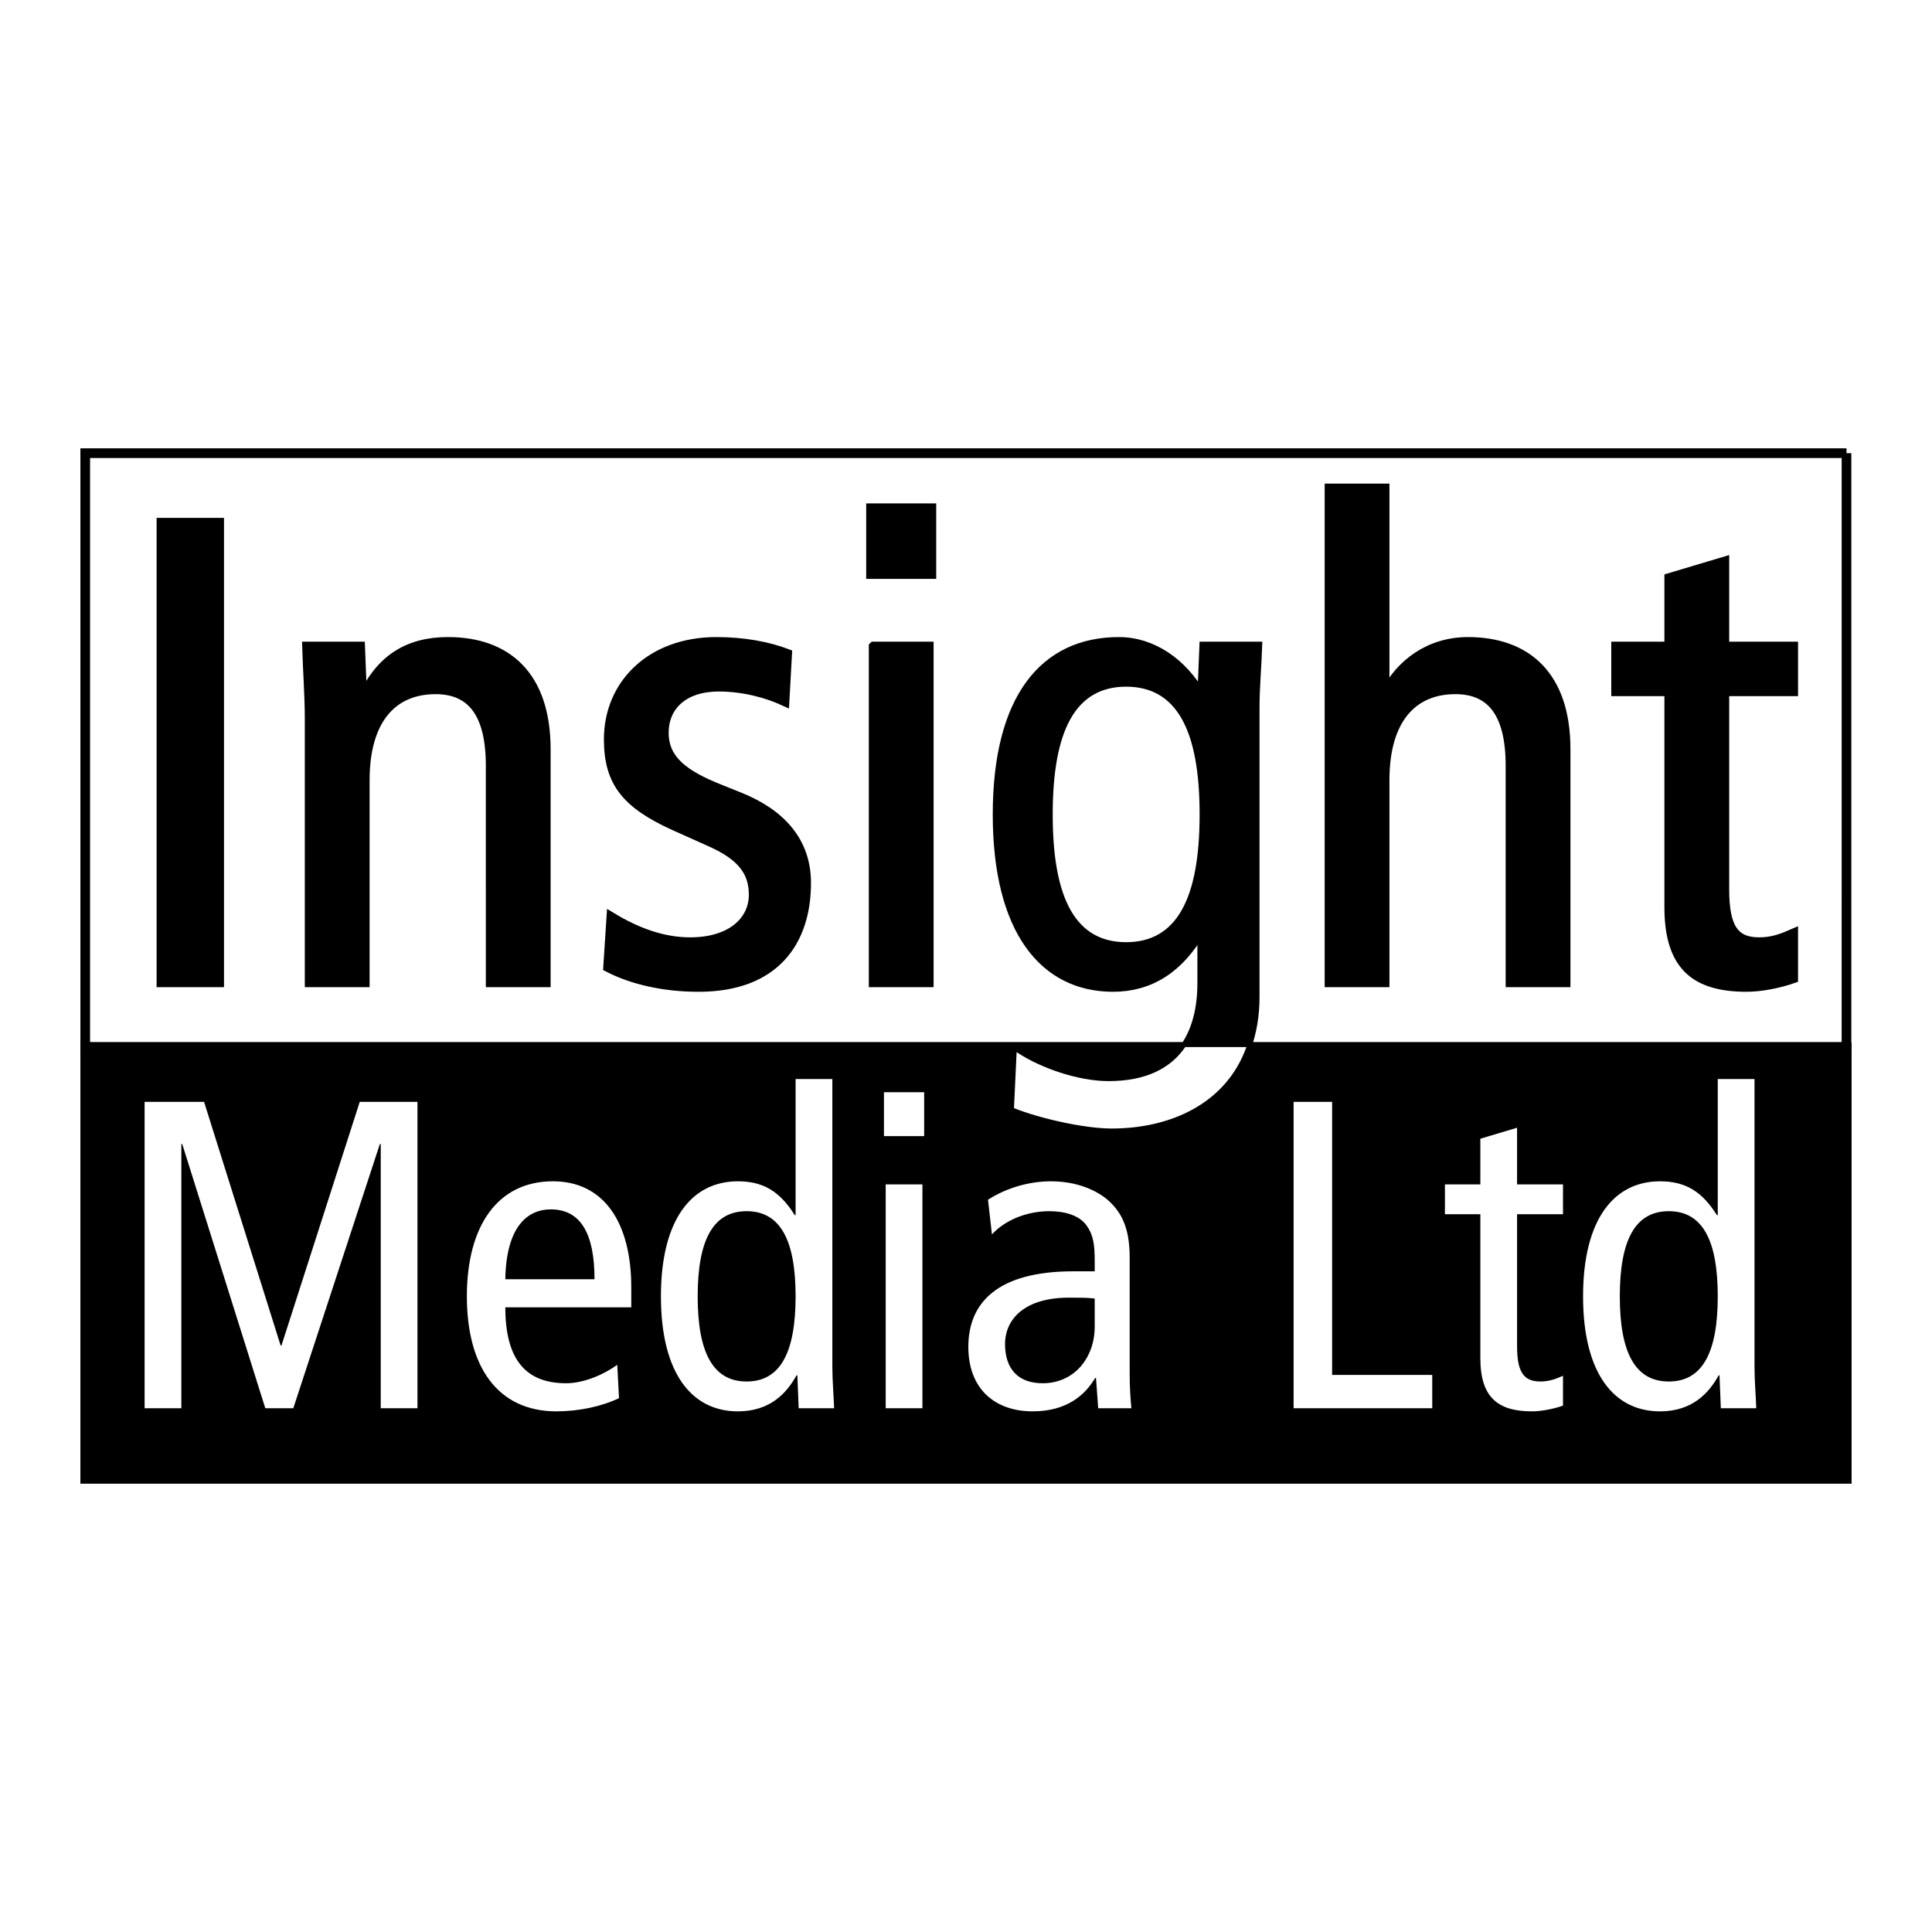 <svg xmlns="http://www.w3.org/2000/svg" width="2500" height="2500" viewBox="0 0 192.756 192.756"><g fill-rule="evenodd" clip-rule="evenodd"><path fill="#fff" d="M0 0h192.756v192.756H0V0z"/><path stroke="#000" stroke-width=".966" stroke-miterlimit="2.613" d="M8.504 147.545h175.748v-43.058H8.504v43.058z"/><path d="M112.355 68.511c-5.037 0-7.326 4.335-7.326 12.747 0 8.409 2.289 12.745 7.326 12.745 5.041 0 7.33-4.336 7.33-12.745.001-8.412-2.289-12.747-7.33-12.747z" fill="#fff"/><path d="M184.227 45.211H8.504v59.237h109.76c1.139-1.666 1.684-3.832 1.684-6.373v-5.256h-.129c-2.162 3.811-5.107 5.648-8.77 5.648-6.871 0-11.518-5.648-11.518-17.21 0-11.565 4.646-17.213 12.105-17.213 3.336 0 6.348 2.101 8.182 5.32h.129l.199-4.861h5.297c-.066 1.97-.262 4.073-.262 6.109v28.842c0 1.889-.301 3.539-.82 4.994h59.865V45.211h.001zm-168.12 6.94h5.758v45.858h-5.758V52.151zm38.345 45.858h-5.497V76.394c0-5.322-1.963-7.621-5.497-7.621-4.318 0-7.066 3.022-7.066 9.066v20.17h-5.499v-26.28c0-2.432-.196-4.861-.262-7.226h5.301l.195 4.993h.132c1.768-3.81 4.581-5.453 8.442-5.453 5.825 0 9.75 3.35 9.75 10.709v23.257h.001zm15.246.459c-3.468 0-6.608-.721-9.027-1.971l.324-4.993c2.488 1.511 5.106 2.498 7.853 2.498 4.189 0 6.347-2.17 6.347-4.731 0-2.299-1.178-3.877-4.252-5.255l-3.664-1.642c-4.778-2.169-6.545-4.336-6.545-8.608 0-5.518 4.256-9.722 10.732-9.722 2.75 0 5.168.459 7.068 1.183l-.262 4.728c-1.701-.787-4.057-1.445-6.545-1.445-3.598 0-5.498 1.97-5.498 4.598 0 2.694 1.965 4.206 5.629 5.651l1.962.788c4.058 1.645 6.609 4.402 6.609 8.542.001 5.781-3.074 10.379-10.731 10.379zm17.467-33.965h5.497v33.505h-5.497V64.503zm-.262-13.797h6.02v6.568h-6.02v-6.568zm69.296 47.303h-5.496V76.394c0-5.322-1.963-7.621-5.496-7.621-4.32 0-7.066 3.022-7.066 9.066v20.17h-5.496V48.736h5.496v20.366h.131c1.438-2.824 4.318-5.058 8.18-5.058 5.824 0 9.748 3.35 9.748 10.709v23.256h-.001zm22.709-29.038h-6.869v19.775c0 3.811.979 5.256 3.467 5.256 1.373 0 2.354-.395 3.402-.854v4.466c-1.311.461-3.141.854-4.646.854-5.039 0-7.721-2.036-7.721-7.947v-21.55h-5.301v-4.468h5.301v-6.834l5.498-1.641v8.476h6.869v4.467z" fill="#fff" stroke="#000" stroke-width=".966" stroke-miterlimit="2.613"/><path d="M16.107 98.009h5.758V52.151h-5.758v45.858zM44.703 64.044c-3.861 0-6.674 1.643-8.442 5.453h-.132l-.195-4.993h-5.301c.065 2.365.261 4.794.261 7.226v26.279h5.499v-20.17c0-6.043 2.748-9.066 7.066-9.066 3.534 0 5.497 2.299 5.497 7.621v21.615h5.497V74.753c-.001-7.359-3.926-10.709-9.75-10.709zM73.821 79.547l-1.962-.788c-3.664-1.444-5.629-2.957-5.629-5.65 0-2.628 1.9-4.598 5.498-4.598 2.488 0 4.844.657 6.545 1.444l.262-4.728c-1.9-.724-4.318-1.183-7.068-1.183-6.477 0-10.732 4.204-10.732 9.722 0 4.272 1.767 6.439 6.545 8.608l3.664 1.642c3.075 1.378 4.252 2.957 4.252 5.255 0 2.562-2.158 4.731-6.347 4.731-2.747 0-5.365-.987-7.853-2.498l-.324 4.993c2.419 1.25 5.559 1.971 9.027 1.971 7.658 0 10.732-4.598 10.732-10.379-.001-4.14-2.553-6.898-6.61-8.542zM86.903 57.277h6.02v-6.568h-6.02v6.568zM87.165 98.009h5.497V64.503h-5.497v33.506z"/><path d="M110.588 107.862c-3.008 0-6.805-1.312-9.16-2.89l-.262 5.585c2.424.983 6.938 2.036 9.75 2.036 5.836 0 11.412-2.468 13.445-8.146h-6.098c-1.451 2.125-3.894 3.415-7.675 3.415z" fill="#fff"/><path d="M125.182 70.612c0-2.036.195-4.139.262-6.109h-5.297l-.199 4.861h-.129c-1.834-3.22-4.846-5.32-8.182-5.32-7.459 0-12.105 5.648-12.105 17.213 0 11.562 4.646 17.21 11.518 17.21 3.662 0 6.607-1.838 8.77-5.648h.129v5.256c0 2.541-.545 4.707-1.684 6.373h6.098c.52-1.455.82-3.105.82-4.994V70.612h-.001zm-12.827 23.39c-5.037 0-7.326-4.336-7.326-12.745 0-8.412 2.289-12.747 7.326-12.747 5.041 0 7.33 4.335 7.33 12.747.001 8.409-2.289 12.745-7.33 12.745zM146.451 64.044c-3.861 0-6.742 2.233-8.18 5.058h-.131V48.736h-5.496v49.273h5.496v-20.17c0-6.043 2.746-9.066 7.066-9.066 3.533 0 5.496 2.299 5.496 7.621v21.615h5.496V74.753c.001-7.359-3.923-10.709-9.747-10.709zM172.039 56.028l-5.498 1.641v6.834h-5.301v4.468h5.301V90.52c0 5.911 2.682 7.947 7.721 7.947 1.506 0 3.336-.393 4.646-.854v-4.466c-1.049.459-2.029.854-3.402.854-2.488 0-3.467-1.445-3.467-5.256V68.972h6.869v-4.468h-6.869v-8.476z"/><path fill="#fff" d="M14.427 109.933h5.933l7.637 24.306h.086l7.808-24.306h5.759v30.57h-3.664v-26.364h-.087l-8.638 26.364H26.47l-8.289-26.364h-.087v26.364h-3.667v-30.57zM50.416 130.432c0 5.168 2.007 7.575 6.064 7.575 1.831 0 3.838-.92 5.104-1.84l.174 3.328c-1.743.832-4.012 1.315-6.239 1.315-5.887 0-8.94-4.469-8.94-11.474 0-7.009 3.053-11.478 8.592-11.478 5.019 0 7.811 4.03 7.811 10.599v1.974H50.416v.001zm8.899-2.803c0-4.644-1.44-6.968-4.361-6.968-2.356 0-4.451 1.754-4.538 6.968h8.899zM83.044 136.388c0 1.357.129 2.757.175 4.115h-3.535l-.132-3.282h-.087c-.959 1.75-2.618 3.59-5.846 3.59-4.58 0-7.678-3.766-7.678-11.474 0-7.709 3.098-11.478 7.678-11.478 2.53 0 4.19 1.007 5.671 3.373h.086v-13.577h3.667v28.733h.001zm-8.553-15.548c-3.356 0-4.884 2.891-4.884 8.497 0 5.605 1.527 8.496 4.884 8.496 3.36 0 4.886-2.891 4.886-8.496 0-5.607-1.526-8.497-4.886-8.497zM88.367 118.167h3.664v22.336h-3.664v-22.336zm-.175-9.197h4.012v4.381h-4.012v-4.381zM98.572 119.699c1.834-1.183 4.1-1.84 6.281-1.84 3.273 0 5.236 1.402 5.934 2.103.961.966 1.92 2.323 1.92 5.477v11.648c0 1.316.088 2.629.174 3.416h-3.314l-.219-3.02h-.088c-1 1.707-2.834 3.327-6.238 3.327-3.664 0-6.411-2.146-6.411-6.439 0-4.335 2.834-7.532 10.469-7.532h2.139v-1.009c0-1.661-.133-2.628-.83-3.591-.742-1.007-2.182-1.399-3.709-1.399-2.27 0-4.447.917-5.713 2.32l-.395-3.461zm10.647 9.855c-.656-.088-1.572-.088-2.576-.088-4.318 0-6.369 2.061-6.369 4.645 0 2.364 1.221 3.896 3.752 3.896 3.186 0 5.193-2.581 5.193-5.65v-2.803zM129.064 109.933h3.842v27.242h9.99v3.328h-13.832v-30.57zM155.941 140.24c-.875.308-2.094.57-3.098.57-3.361 0-5.148-1.358-5.148-5.302v-14.363h-3.535v-2.979h3.535v-4.556l3.664-1.096v5.651h4.582v2.979h-4.582v13.185c0 2.537.654 3.503 2.312 3.503.918 0 1.57-.263 2.27-.57v2.978zM175.047 136.388c0 1.357.129 2.757.174 4.115h-3.533l-.133-3.282h-.088c-.959 1.75-2.617 3.59-5.846 3.59-4.58 0-7.678-3.766-7.678-11.474 0-7.709 3.098-11.478 7.678-11.478 2.531 0 4.189 1.007 5.672 3.373h.088v-13.577h3.666v28.733zm-8.551-15.548c-3.359 0-4.887 2.891-4.887 8.497 0 5.605 1.527 8.496 4.887 8.496 3.357 0 4.885-2.891 4.885-8.496 0-5.607-1.527-8.497-4.885-8.497z"/></g></svg>